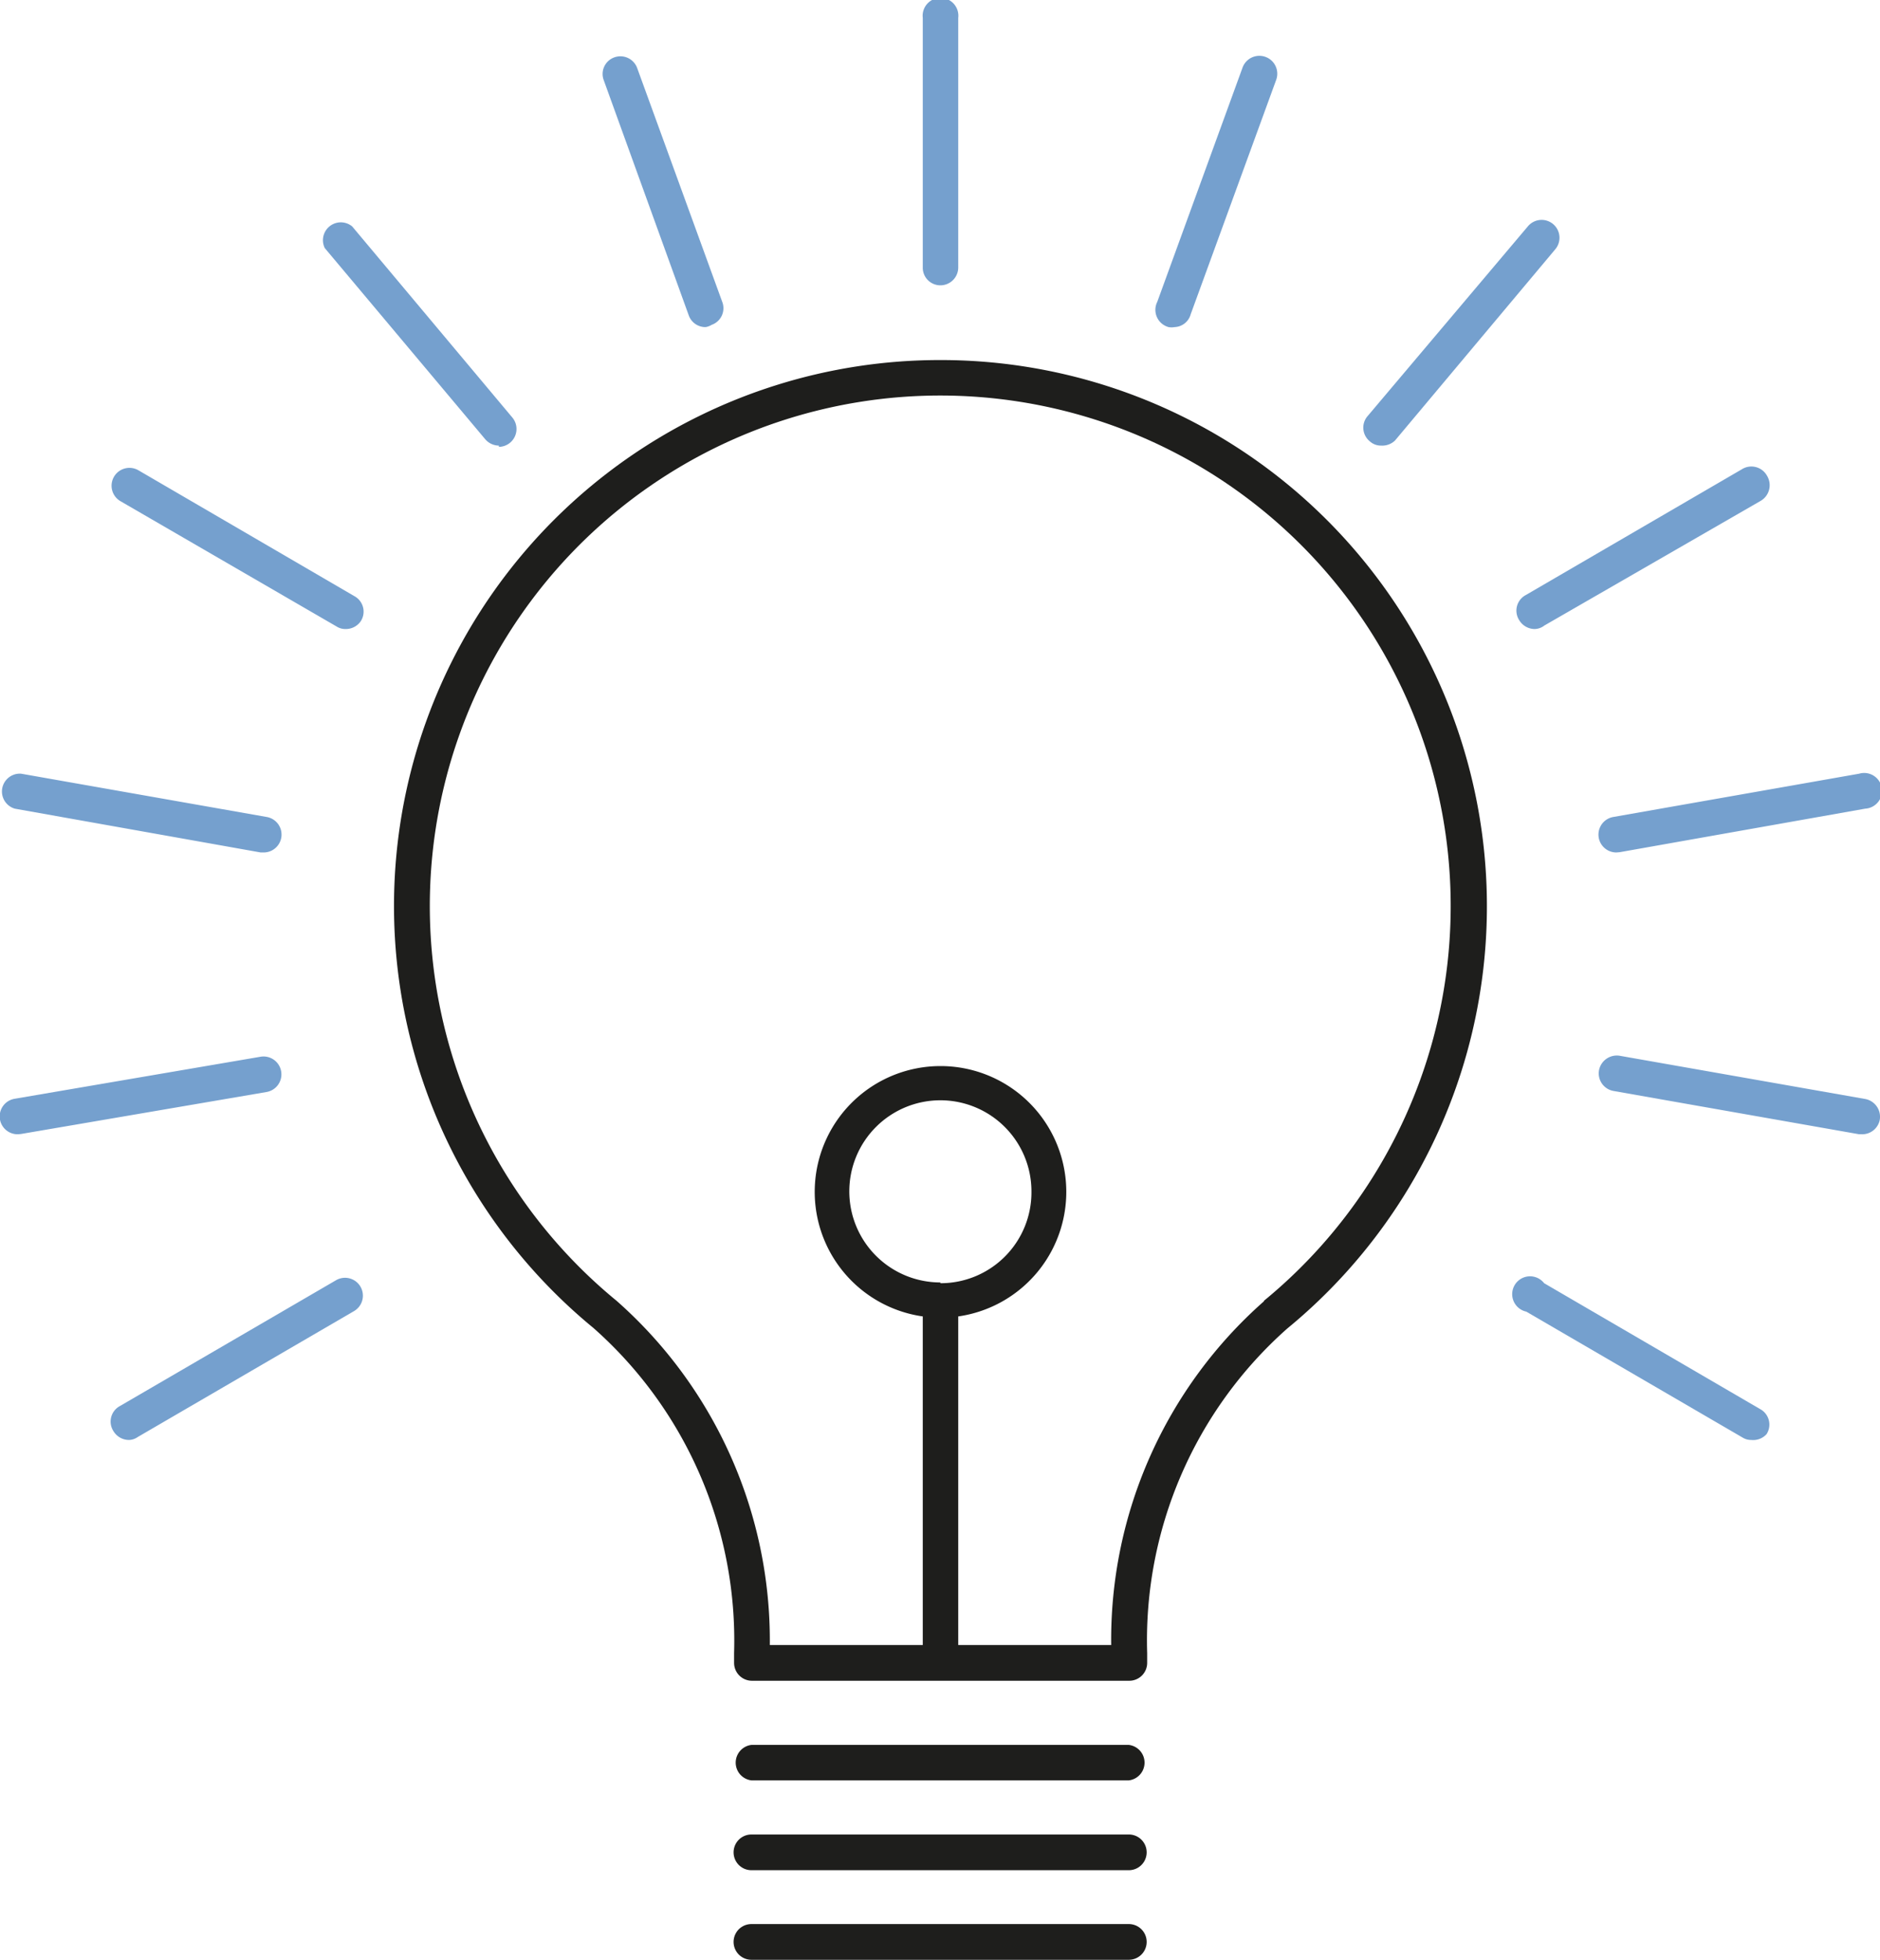<svg xmlns="http://www.w3.org/2000/svg" viewBox="0 0 74.73 77.89"><defs><style>.cls-1{fill:#1e1e1c;}.cls-2{fill:#75a0ce;}</style></defs><title>Element 190</title><g id="Ebene_2" data-name="Ebene 2"><g id="Icons"><path class="cls-1" d="M37.38,14.31A21.7,21.7,0,0,0,23.59,52.78,16.58,16.58,0,0,1,29.18,65.7v.39a.71.71,0,0,0,.71.71h15a.71.71,0,0,0,.71-.71V65.7a16.55,16.55,0,0,1,5.57-12.9A21.71,21.71,0,0,0,37.38,14.31Zm0,36.66A3.62,3.62,0,1,1,41,47.36,3.61,3.61,0,0,1,37.38,51Zm12.86.75a17.93,17.93,0,0,0-6.07,13.66H38.09V52.32a5,5,0,1,0-1.41,0V65.38H30.6A18,18,0,0,0,24.51,51.7a20.29,20.29,0,1,1,25.73,0Z"/><path class="cls-1" d="M44.87,69.35h-15a.71.71,0,0,0,0,1.41h15a.71.71,0,0,0,0-1.41Z"/><path class="cls-1" d="M44.87,72.91h-15a.71.71,0,0,0,0,1.42h15a.71.71,0,0,0,0-1.42Z"/><path class="cls-1" d="M44.87,76.47h-15a.71.71,0,0,0,0,1.42h15a.71.71,0,0,0,0-1.42Z"/><path class="cls-2" d="M37.38,11.34a.7.7,0,0,1-.7-.71V.71a.71.71,0,1,1,1.41,0v9.92A.71.71,0,0,1,37.38,11.34Z"/><path class="cls-2" d="M28.05,13a.7.7,0,0,1-.67-.46L24,3.19a.7.7,0,0,1,.42-.91.71.71,0,0,1,.91.43L28.71,12a.7.7,0,0,1-.42.91A.67.67,0,0,1,28.05,13Z"/><path class="cls-2" d="M19.83,17.71a.72.72,0,0,1-.54-.25l-6.38-7.6A.71.71,0,0,1,14,9l6.37,7.6a.71.71,0,0,1-.54,1.16Z"/><path class="cls-2" d="M13.73,25a.64.64,0,0,1-.35-.1L4.79,19.92a.71.71,0,0,1,.71-1.23l8.58,5a.7.7,0,0,1,.26,1A.72.72,0,0,1,13.73,25Z"/><path class="cls-2" d="M10.48,33.88h-.12L.59,32.14a.71.71,0,0,1,.25-1.39l9.76,1.72a.71.71,0,0,1-.12,1.41Z"/><path class="cls-2" d="M.71,45.08A.71.71,0,0,1,0,44.5a.71.71,0,0,1,.58-.83L10.35,42a.71.71,0,0,1,.25,1.4L.83,45.07Z"/><path class="cls-2" d="M5.13,57.23a.72.72,0,0,1-.62-.35.7.7,0,0,1,.26-1l8.59-5a.71.71,0,0,1,.71,1.23l-8.59,5A.64.64,0,0,1,5.13,57.23Z"/><path class="cls-2" d="M46.69,13a.67.67,0,0,1-.24,0A.71.71,0,0,1,46,12l3.39-9.31a.71.71,0,1,1,1.34.48l-3.4,9.32A.69.69,0,0,1,46.69,13Z"/><path class="cls-2" d="M54.9,17.71a.65.65,0,0,1-.45-.17.7.7,0,0,1-.09-1L60.73,9a.71.71,0,1,1,1.09.91l-6.37,7.6A.73.73,0,0,1,54.9,17.71Z"/><path class="cls-2" d="M61,25a.72.72,0,0,1-.61-.35.7.7,0,0,1,.26-1l8.59-5a.71.71,0,0,1,1,.26.72.72,0,0,1-.26,1l-8.59,4.95A.65.65,0,0,1,61,25Z"/><path class="cls-2" d="M64.25,33.88a.71.71,0,0,1-.12-1.41l9.77-1.72a.71.71,0,1,1,.24,1.39l-9.76,1.73Z"/><path class="cls-2" d="M74,45.08H73.9l-9.76-1.72a.71.71,0,0,1-.58-.82.72.72,0,0,1,.82-.58l9.77,1.72a.72.72,0,0,1,.57.83A.71.71,0,0,1,74,45.08Z"/><path class="cls-2" d="M69.61,57.23a.64.64,0,0,1-.35-.1l-8.59-5A.71.71,0,1,1,61.38,51l8.58,5a.7.7,0,0,1,.26,1A.72.72,0,0,1,69.61,57.23Z"/></g></g></svg>